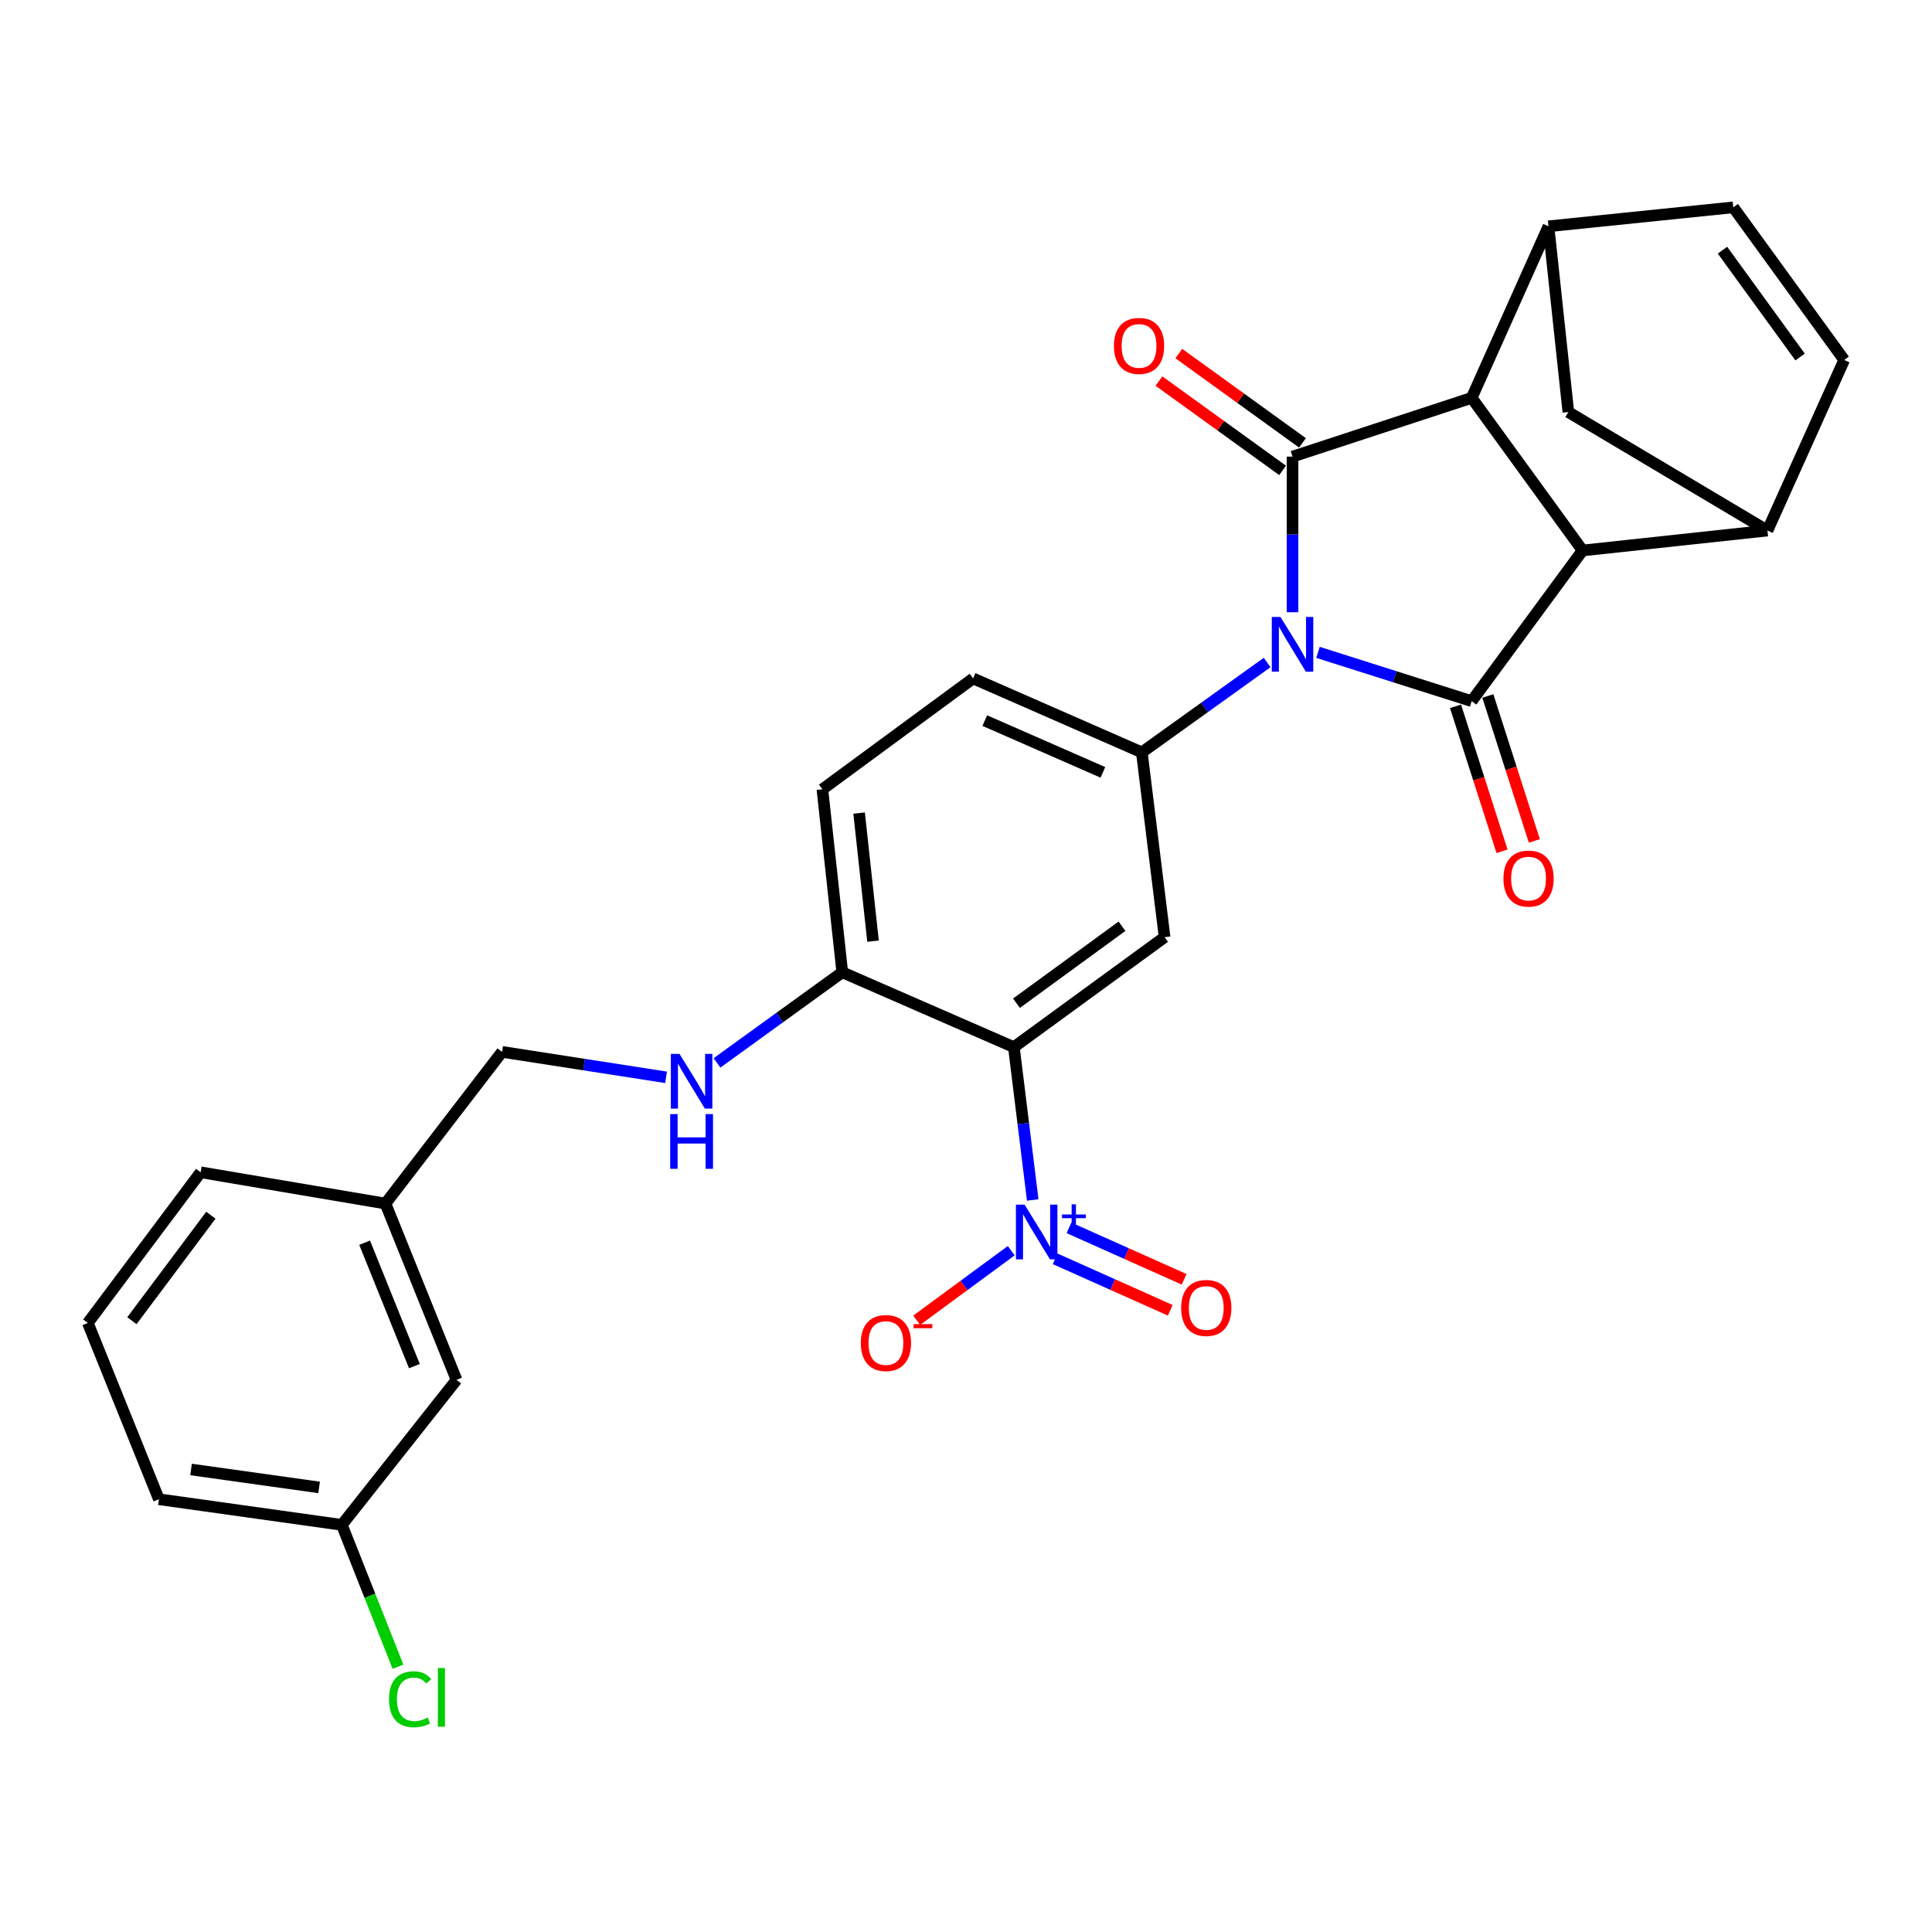 <?xml version='1.0' encoding='iso-8859-1'?>
<svg version='1.1' baseProfile='full'
              xmlns='http://www.w3.org/2000/svg'
                      xmlns:rdkit='http://www.rdkit.org/xml'
                      xmlns:xlink='http://www.w3.org/1999/xlink'
                  xml:space='preserve'
width='1000px' height='1000px' viewBox='0 0 1000 1000'>
<!-- END OF HEADER -->
<rect style='opacity:1.0;fill:#FFFFFF;stroke:none' width='1000' height='1000' x='0' y='0'> </rect>
<path class='bond-0' d='M 669.017,316.894 L 669.017,276.621' style='fill:none;fill-rule:evenodd;stroke:#0000FF;stroke-width:6px;stroke-linecap:butt;stroke-linejoin:miter;stroke-opacity:1' />
<path class='bond-0' d='M 669.017,276.621 L 669.017,236.348' style='fill:none;fill-rule:evenodd;stroke:#000000;stroke-width:6px;stroke-linecap:butt;stroke-linejoin:miter;stroke-opacity:1' />
<path class='bond-1' d='M 682.189,337.662 L 721.965,350.286' style='fill:none;fill-rule:evenodd;stroke:#0000FF;stroke-width:6px;stroke-linecap:butt;stroke-linejoin:miter;stroke-opacity:1' />
<path class='bond-1' d='M 721.965,350.286 L 761.741,362.91' style='fill:none;fill-rule:evenodd;stroke:#000000;stroke-width:6px;stroke-linecap:butt;stroke-linejoin:miter;stroke-opacity:1' />
<path class='bond-6' d='M 655.877,342.906 L 623.442,366.168' style='fill:none;fill-rule:evenodd;stroke:#0000FF;stroke-width:6px;stroke-linecap:butt;stroke-linejoin:miter;stroke-opacity:1' />
<path class='bond-6' d='M 623.442,366.168 L 591.007,389.431' style='fill:none;fill-rule:evenodd;stroke:#000000;stroke-width:6px;stroke-linecap:butt;stroke-linejoin:miter;stroke-opacity:1' />
<path class='bond-2' d='M 669.017,236.348 L 761.741,205.934' style='fill:none;fill-rule:evenodd;stroke:#000000;stroke-width:6px;stroke-linecap:butt;stroke-linejoin:miter;stroke-opacity:1' />
<path class='bond-15' d='M 674.158,229.229 L 642.156,206.116' style='fill:none;fill-rule:evenodd;stroke:#000000;stroke-width:6px;stroke-linecap:butt;stroke-linejoin:miter;stroke-opacity:1' />
<path class='bond-15' d='M 642.156,206.116 L 610.154,183.004' style='fill:none;fill-rule:evenodd;stroke:#FF0000;stroke-width:6px;stroke-linecap:butt;stroke-linejoin:miter;stroke-opacity:1' />
<path class='bond-15' d='M 663.875,243.467 L 631.873,220.355' style='fill:none;fill-rule:evenodd;stroke:#000000;stroke-width:6px;stroke-linecap:butt;stroke-linejoin:miter;stroke-opacity:1' />
<path class='bond-15' d='M 631.873,220.355 L 599.871,197.242' style='fill:none;fill-rule:evenodd;stroke:#FF0000;stroke-width:6px;stroke-linecap:butt;stroke-linejoin:miter;stroke-opacity:1' />
<path class='bond-3' d='M 761.741,362.91 L 819.143,284.929' style='fill:none;fill-rule:evenodd;stroke:#000000;stroke-width:6px;stroke-linecap:butt;stroke-linejoin:miter;stroke-opacity:1' />
<path class='bond-14' d='M 753.379,365.593 L 765.414,403.107' style='fill:none;fill-rule:evenodd;stroke:#000000;stroke-width:6px;stroke-linecap:butt;stroke-linejoin:miter;stroke-opacity:1' />
<path class='bond-14' d='M 765.414,403.107 L 777.45,440.622' style='fill:none;fill-rule:evenodd;stroke:#FF0000;stroke-width:6px;stroke-linecap:butt;stroke-linejoin:miter;stroke-opacity:1' />
<path class='bond-14' d='M 770.102,360.227 L 782.138,397.742' style='fill:none;fill-rule:evenodd;stroke:#000000;stroke-width:6px;stroke-linecap:butt;stroke-linejoin:miter;stroke-opacity:1' />
<path class='bond-14' d='M 782.138,397.742 L 794.173,435.256' style='fill:none;fill-rule:evenodd;stroke:#FF0000;stroke-width:6px;stroke-linecap:butt;stroke-linejoin:miter;stroke-opacity:1' />
<path class='bond-9' d='M 761.741,205.934 L 801.492,117.133' style='fill:none;fill-rule:evenodd;stroke:#000000;stroke-width:6px;stroke-linecap:butt;stroke-linejoin:miter;stroke-opacity:1' />
<path class='bond-29' d='M 761.741,205.934 L 819.143,284.929' style='fill:none;fill-rule:evenodd;stroke:#000000;stroke-width:6px;stroke-linecap:butt;stroke-linejoin:miter;stroke-opacity:1' />
<path class='bond-8' d='M 819.143,284.929 L 914.823,274.616' style='fill:none;fill-rule:evenodd;stroke:#000000;stroke-width:6px;stroke-linecap:butt;stroke-linejoin:miter;stroke-opacity:1' />
<path class='bond-4' d='M 524.774,541.996 L 602.794,485.072' style='fill:none;fill-rule:evenodd;stroke:#000000;stroke-width:6px;stroke-linecap:butt;stroke-linejoin:miter;stroke-opacity:1' />
<path class='bond-4' d='M 526.125,519.269 L 580.739,479.422' style='fill:none;fill-rule:evenodd;stroke:#000000;stroke-width:6px;stroke-linecap:butt;stroke-linejoin:miter;stroke-opacity:1' />
<path class='bond-5' d='M 524.774,541.996 L 529.655,581.551' style='fill:none;fill-rule:evenodd;stroke:#000000;stroke-width:6px;stroke-linecap:butt;stroke-linejoin:miter;stroke-opacity:1' />
<path class='bond-5' d='M 529.655,581.551 L 534.536,621.107' style='fill:none;fill-rule:evenodd;stroke:#0000FF;stroke-width:6px;stroke-linecap:butt;stroke-linejoin:miter;stroke-opacity:1' />
<path class='bond-30' d='M 524.774,541.996 L 435.963,503.25' style='fill:none;fill-rule:evenodd;stroke:#000000;stroke-width:6px;stroke-linecap:butt;stroke-linejoin:miter;stroke-opacity:1' />
<path class='bond-16' d='M 523.419,647.357 L 498.946,665.358' style='fill:none;fill-rule:evenodd;stroke:#0000FF;stroke-width:6px;stroke-linecap:butt;stroke-linejoin:miter;stroke-opacity:1' />
<path class='bond-16' d='M 498.946,665.358 L 474.472,683.359' style='fill:none;fill-rule:evenodd;stroke:#FF0000;stroke-width:6px;stroke-linecap:butt;stroke-linejoin:miter;stroke-opacity:1' />
<path class='bond-18' d='M 546.14,651.569 L 575.935,664.886' style='fill:none;fill-rule:evenodd;stroke:#0000FF;stroke-width:6px;stroke-linecap:butt;stroke-linejoin:miter;stroke-opacity:1' />
<path class='bond-18' d='M 575.935,664.886 L 605.73,678.204' style='fill:none;fill-rule:evenodd;stroke:#FF0000;stroke-width:6px;stroke-linecap:butt;stroke-linejoin:miter;stroke-opacity:1' />
<path class='bond-18' d='M 553.307,635.534 L 583.102,648.852' style='fill:none;fill-rule:evenodd;stroke:#0000FF;stroke-width:6px;stroke-linecap:butt;stroke-linejoin:miter;stroke-opacity:1' />
<path class='bond-18' d='M 583.102,648.852 L 612.897,662.17' style='fill:none;fill-rule:evenodd;stroke:#FF0000;stroke-width:6px;stroke-linecap:butt;stroke-linejoin:miter;stroke-opacity:1' />
<path class='bond-7' d='M 591.007,389.431 L 602.794,485.072' style='fill:none;fill-rule:evenodd;stroke:#000000;stroke-width:6px;stroke-linecap:butt;stroke-linejoin:miter;stroke-opacity:1' />
<path class='bond-19' d='M 591.007,389.431 L 503.679,351.153' style='fill:none;fill-rule:evenodd;stroke:#000000;stroke-width:6px;stroke-linecap:butt;stroke-linejoin:miter;stroke-opacity:1' />
<path class='bond-19' d='M 570.857,399.775 L 509.727,372.98' style='fill:none;fill-rule:evenodd;stroke:#000000;stroke-width:6px;stroke-linecap:butt;stroke-linejoin:miter;stroke-opacity:1' />
<path class='bond-11' d='M 914.823,274.616 L 954.545,186.322' style='fill:none;fill-rule:evenodd;stroke:#000000;stroke-width:6px;stroke-linecap:butt;stroke-linejoin:miter;stroke-opacity:1' />
<path class='bond-12' d='M 914.823,274.616 L 811.776,213.291' style='fill:none;fill-rule:evenodd;stroke:#000000;stroke-width:6px;stroke-linecap:butt;stroke-linejoin:miter;stroke-opacity:1' />
<path class='bond-10' d='M 801.492,117.133 L 897.153,107.317' style='fill:none;fill-rule:evenodd;stroke:#000000;stroke-width:6px;stroke-linecap:butt;stroke-linejoin:miter;stroke-opacity:1' />
<path class='bond-31' d='M 801.492,117.133 L 811.776,213.291' style='fill:none;fill-rule:evenodd;stroke:#000000;stroke-width:6px;stroke-linecap:butt;stroke-linejoin:miter;stroke-opacity:1' />
<path class='bond-32' d='M 897.153,107.317 L 954.545,186.322' style='fill:none;fill-rule:evenodd;stroke:#000000;stroke-width:6px;stroke-linecap:butt;stroke-linejoin:miter;stroke-opacity:1' />
<path class='bond-32' d='M 891.552,129.49 L 931.727,184.794' style='fill:none;fill-rule:evenodd;stroke:#000000;stroke-width:6px;stroke-linecap:butt;stroke-linejoin:miter;stroke-opacity:1' />
<path class='bond-13' d='M 435.963,503.25 L 425.669,408.535' style='fill:none;fill-rule:evenodd;stroke:#000000;stroke-width:6px;stroke-linecap:butt;stroke-linejoin:miter;stroke-opacity:1' />
<path class='bond-13' d='M 451.879,487.145 L 444.673,420.845' style='fill:none;fill-rule:evenodd;stroke:#000000;stroke-width:6px;stroke-linecap:butt;stroke-linejoin:miter;stroke-opacity:1' />
<path class='bond-17' d='M 435.963,503.25 L 403.541,526.703' style='fill:none;fill-rule:evenodd;stroke:#000000;stroke-width:6px;stroke-linecap:butt;stroke-linejoin:miter;stroke-opacity:1' />
<path class='bond-17' d='M 403.541,526.703 L 371.119,550.157' style='fill:none;fill-rule:evenodd;stroke:#0000FF;stroke-width:6px;stroke-linecap:butt;stroke-linejoin:miter;stroke-opacity:1' />
<path class='bond-21' d='M 344.75,557.615 L 302.306,551.03' style='fill:none;fill-rule:evenodd;stroke:#0000FF;stroke-width:6px;stroke-linecap:butt;stroke-linejoin:miter;stroke-opacity:1' />
<path class='bond-21' d='M 302.306,551.03 L 259.862,544.445' style='fill:none;fill-rule:evenodd;stroke:#000000;stroke-width:6px;stroke-linecap:butt;stroke-linejoin:miter;stroke-opacity:1' />
<path class='bond-20' d='M 503.679,351.153 L 425.669,408.535' style='fill:none;fill-rule:evenodd;stroke:#000000;stroke-width:6px;stroke-linecap:butt;stroke-linejoin:miter;stroke-opacity:1' />
<path class='bond-24' d='M 259.862,544.445 L 199.503,622.963' style='fill:none;fill-rule:evenodd;stroke:#000000;stroke-width:6px;stroke-linecap:butt;stroke-linejoin:miter;stroke-opacity:1' />
<path class='bond-22' d='M 236.298,714.213 L 199.503,622.963' style='fill:none;fill-rule:evenodd;stroke:#000000;stroke-width:6px;stroke-linecap:butt;stroke-linejoin:miter;stroke-opacity:1' />
<path class='bond-22' d='M 214.49,707.094 L 188.734,643.218' style='fill:none;fill-rule:evenodd;stroke:#000000;stroke-width:6px;stroke-linecap:butt;stroke-linejoin:miter;stroke-opacity:1' />
<path class='bond-23' d='M 236.298,714.213 L 176.935,789.267' style='fill:none;fill-rule:evenodd;stroke:#000000;stroke-width:6px;stroke-linecap:butt;stroke-linejoin:miter;stroke-opacity:1' />
<path class='bond-25' d='M 176.935,789.267 L 191.466,825.981' style='fill:none;fill-rule:evenodd;stroke:#000000;stroke-width:6px;stroke-linecap:butt;stroke-linejoin:miter;stroke-opacity:1' />
<path class='bond-25' d='M 191.466,825.981 L 205.998,862.695' style='fill:none;fill-rule:evenodd;stroke:#00CC00;stroke-width:6px;stroke-linecap:butt;stroke-linejoin:miter;stroke-opacity:1' />
<path class='bond-33' d='M 176.935,789.267 L 82.249,776.006' style='fill:none;fill-rule:evenodd;stroke:#000000;stroke-width:6px;stroke-linecap:butt;stroke-linejoin:miter;stroke-opacity:1' />
<path class='bond-33' d='M 165.168,769.884 L 98.888,760.602' style='fill:none;fill-rule:evenodd;stroke:#000000;stroke-width:6px;stroke-linecap:butt;stroke-linejoin:miter;stroke-opacity:1' />
<path class='bond-28' d='M 199.503,622.963 L 103.852,606.775' style='fill:none;fill-rule:evenodd;stroke:#000000;stroke-width:6px;stroke-linecap:butt;stroke-linejoin:miter;stroke-opacity:1' />
<path class='bond-26' d='M 45.455,684.756 L 103.852,606.775' style='fill:none;fill-rule:evenodd;stroke:#000000;stroke-width:6px;stroke-linecap:butt;stroke-linejoin:miter;stroke-opacity:1' />
<path class='bond-26' d='M 68.272,683.587 L 109.151,629' style='fill:none;fill-rule:evenodd;stroke:#000000;stroke-width:6px;stroke-linecap:butt;stroke-linejoin:miter;stroke-opacity:1' />
<path class='bond-27' d='M 45.455,684.756 L 82.249,776.006' style='fill:none;fill-rule:evenodd;stroke:#000000;stroke-width:6px;stroke-linecap:butt;stroke-linejoin:miter;stroke-opacity:1' />
<path  class='atom-0' d='M 662.757 319.322
L 672.037 334.322
Q 672.957 335.802, 674.437 338.482
Q 675.917 341.162, 675.997 341.322
L 675.997 319.322
L 679.757 319.322
L 679.757 347.642
L 675.877 347.642
L 665.917 331.242
Q 664.757 329.322, 663.517 327.122
Q 662.317 324.922, 661.957 324.242
L 661.957 347.642
L 658.277 347.642
L 658.277 319.322
L 662.757 319.322
' fill='#0000FF'/>
<path  class='atom-6' d='M 530.32 623.517
L 539.6 638.517
Q 540.52 639.997, 542 642.677
Q 543.48 645.357, 543.56 645.517
L 543.56 623.517
L 547.32 623.517
L 547.32 651.837
L 543.44 651.837
L 533.48 635.437
Q 532.32 633.517, 531.08 631.317
Q 529.88 629.117, 529.52 628.437
L 529.52 651.837
L 525.84 651.837
L 525.84 623.517
L 530.32 623.517
' fill='#0000FF'/>
<path  class='atom-6' d='M 549.696 628.621
L 554.686 628.621
L 554.686 623.368
L 556.903 623.368
L 556.903 628.621
L 562.025 628.621
L 562.025 630.522
L 556.903 630.522
L 556.903 635.802
L 554.686 635.802
L 554.686 630.522
L 549.696 630.522
L 549.696 628.621
' fill='#0000FF'/>
<path  class='atom-15' d='M 778.178 454.748
Q 778.178 447.948, 781.538 444.148
Q 784.898 440.348, 791.178 440.348
Q 797.458 440.348, 800.818 444.148
Q 804.178 447.948, 804.178 454.748
Q 804.178 461.628, 800.778 465.548
Q 797.378 469.428, 791.178 469.428
Q 784.938 469.428, 781.538 465.548
Q 778.178 461.668, 778.178 454.748
M 791.178 466.228
Q 795.498 466.228, 797.818 463.348
Q 800.178 460.428, 800.178 454.748
Q 800.178 449.188, 797.818 446.388
Q 795.498 443.548, 791.178 443.548
Q 786.858 443.548, 784.498 446.348
Q 782.178 449.148, 782.178 454.748
Q 782.178 460.468, 784.498 463.348
Q 786.858 466.228, 791.178 466.228
' fill='#FF0000'/>
<path  class='atom-16' d='M 576.563 179.045
Q 576.563 172.245, 579.923 168.445
Q 583.283 164.645, 589.563 164.645
Q 595.843 164.645, 599.203 168.445
Q 602.563 172.245, 602.563 179.045
Q 602.563 185.925, 599.163 189.845
Q 595.763 193.725, 589.563 193.725
Q 583.323 193.725, 579.923 189.845
Q 576.563 185.965, 576.563 179.045
M 589.563 190.525
Q 593.883 190.525, 596.203 187.645
Q 598.563 184.725, 598.563 179.045
Q 598.563 173.485, 596.203 170.685
Q 593.883 167.845, 589.563 167.845
Q 585.243 167.845, 582.883 170.645
Q 580.563 173.445, 580.563 179.045
Q 580.563 184.765, 582.883 187.645
Q 585.243 190.525, 589.563 190.525
' fill='#FF0000'/>
<path  class='atom-17' d='M 445.551 695.149
Q 445.551 688.349, 448.911 684.549
Q 452.271 680.749, 458.551 680.749
Q 464.831 680.749, 468.191 684.549
Q 471.551 688.349, 471.551 695.149
Q 471.551 702.029, 468.151 705.949
Q 464.751 709.829, 458.551 709.829
Q 452.311 709.829, 448.911 705.949
Q 445.551 702.069, 445.551 695.149
M 458.551 706.629
Q 462.871 706.629, 465.191 703.749
Q 467.551 700.829, 467.551 695.149
Q 467.551 689.589, 465.191 686.789
Q 462.871 683.949, 458.551 683.949
Q 454.231 683.949, 451.871 686.749
Q 449.551 689.549, 449.551 695.149
Q 449.551 700.869, 451.871 703.749
Q 454.231 706.629, 458.551 706.629
' fill='#FF0000'/>
<path  class='atom-17' d='M 472.871 685.372
L 482.56 685.372
L 482.56 687.484
L 472.871 687.484
L 472.871 685.372
' fill='#FF0000'/>
<path  class='atom-18' d='M 351.712 545.507
L 360.992 560.507
Q 361.912 561.987, 363.392 564.667
Q 364.872 567.347, 364.952 567.507
L 364.952 545.507
L 368.712 545.507
L 368.712 573.827
L 364.832 573.827
L 354.872 557.427
Q 353.712 555.507, 352.472 553.307
Q 351.272 551.107, 350.912 550.427
L 350.912 573.827
L 347.232 573.827
L 347.232 545.507
L 351.712 545.507
' fill='#0000FF'/>
<path  class='atom-18' d='M 346.892 576.659
L 350.732 576.659
L 350.732 588.699
L 365.212 588.699
L 365.212 576.659
L 369.052 576.659
L 369.052 604.979
L 365.212 604.979
L 365.212 591.899
L 350.732 591.899
L 350.732 604.979
L 346.892 604.979
L 346.892 576.659
' fill='#0000FF'/>
<path  class='atom-19' d='M 611.357 676.991
Q 611.357 670.191, 614.717 666.391
Q 618.077 662.591, 624.357 662.591
Q 630.637 662.591, 633.997 666.391
Q 637.357 670.191, 637.357 676.991
Q 637.357 683.871, 633.957 687.791
Q 630.557 691.671, 624.357 691.671
Q 618.117 691.671, 614.717 687.791
Q 611.357 683.911, 611.357 676.991
M 624.357 688.471
Q 628.677 688.471, 630.997 685.591
Q 633.357 682.671, 633.357 676.991
Q 633.357 671.431, 630.997 668.631
Q 628.677 665.791, 624.357 665.791
Q 620.037 665.791, 617.677 668.591
Q 615.357 671.391, 615.357 676.991
Q 615.357 682.711, 617.677 685.591
Q 620.037 688.471, 624.357 688.471
' fill='#FF0000'/>
<path  class='atom-26' d='M 201.356 879.536
Q 201.356 872.496, 204.636 868.816
Q 207.956 865.096, 214.236 865.096
Q 220.076 865.096, 223.196 869.216
L 220.556 871.376
Q 218.276 868.376, 214.236 868.376
Q 209.956 868.376, 207.676 871.256
Q 205.436 874.096, 205.436 879.536
Q 205.436 885.136, 207.756 888.016
Q 210.116 890.896, 214.676 890.896
Q 217.796 890.896, 221.436 889.016
L 222.556 892.016
Q 221.076 892.976, 218.836 893.536
Q 216.596 894.096, 214.116 894.096
Q 207.956 894.096, 204.636 890.336
Q 201.356 886.576, 201.356 879.536
' fill='#00CC00'/>
<path  class='atom-26' d='M 226.636 863.376
L 230.316 863.376
L 230.316 893.736
L 226.636 893.736
L 226.636 863.376
' fill='#00CC00'/>
</svg>
